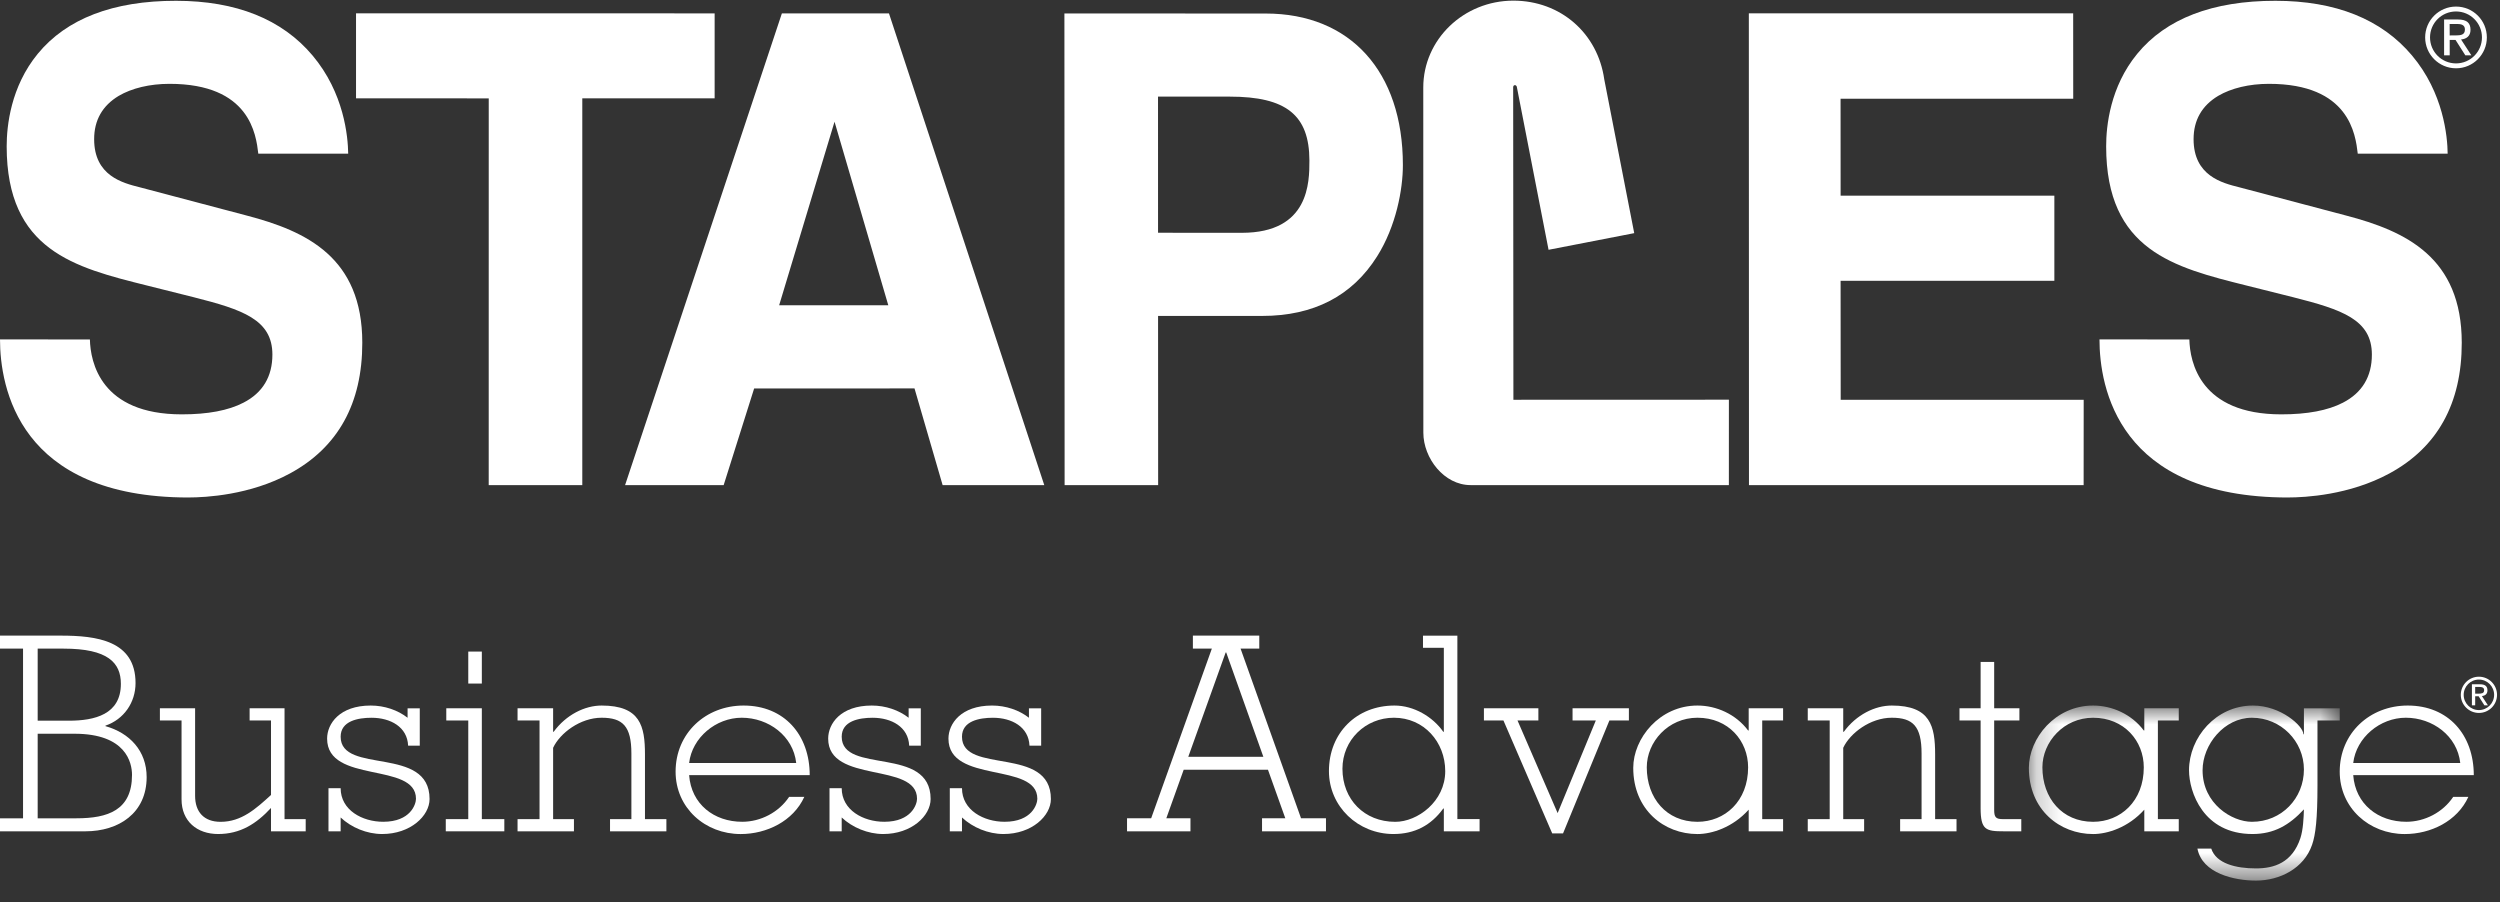 <?xml version="1.0" encoding="UTF-8"?>
<svg width="97px" height="35px" viewBox="0 0 97 35" version="1.1" xmlns="http://www.w3.org/2000/svg" xmlns:xlink="http://www.w3.org/1999/xlink">
    <rect x="0" y="0" width="97" height="35" fill="#333333" stroke="none"/>
    <!-- Generator: Sketch 40.2 (33826) - http://www.bohemiancoding.com/sketch -->
    <title>staples-businessadvantage-logo</title>
    <desc>Created with Sketch.</desc>
    <defs>
        <polygon id="path-1" points="0.206 7.511 12.268 7.511 12.268 0.776 0.206 0.776"></polygon>
    </defs>
    <g id="Home" stroke="none" stroke-width="1" fill="none" fill-rule="evenodd">
        <g id="Mobile:-Home-(fixed-nav)" transform="translate(-15, -9)">
            <g id="Nav">
                <g id="Group">
                    <g id="staples-businessadvantage-logo" transform="translate(15, 9)">
                        <path d="M96.037,26.915 L96.169,26.915 C96.282,26.91 96.384,26.907 96.384,26.779 C96.384,26.669 96.292,26.653 96.205,26.654 L96.037,26.654 L96.037,26.915 L96.037,26.915 Z M95.91,26.55 L96.226,26.55 C96.421,26.55 96.513,26.627 96.513,26.785 C96.513,26.932 96.419,26.995 96.297,27.006 L96.532,27.368 L96.395,27.368 L96.171,27.016 L96.037,27.015 L96.037,27.368 L95.91,27.368 L95.91,26.55 L95.91,26.55 Z" id="Fill-1" fill="#FFFFFF"></path>
                        <path d="M96.181,26.367 C95.856,26.367 95.591,26.633 95.591,26.96 C95.591,27.286 95.856,27.551 96.181,27.551 C96.507,27.551 96.772,27.286 96.772,26.96 C96.772,26.633 96.507,26.367 96.181,26.367 M96.885,26.96 C96.885,27.348 96.571,27.662 96.182,27.662 C95.794,27.662 95.479,27.348 95.479,26.96 C95.479,26.572 95.794,26.256 96.182,26.256 C96.571,26.256 96.885,26.572 96.885,26.96" id="Fill-2" fill="#FFFFFF"></path>
                        <path d="M2.966,31.75 C4.176,31.75 5.122,31.444 5.122,30.066 C5.122,29.594 4.89,28.469 2.893,28.469 L1.462,28.469 L1.462,31.75 L2.966,31.75 L2.966,31.75 Z M2.671,27.963 C3.67,27.963 4.69,27.723 4.69,26.534 C4.69,25.714 4.186,25.167 2.472,25.167 L1.462,25.167 L1.462,27.963 L2.671,27.963 L2.671,27.963 Z M0,32.255 L0,31.75 L0.894,31.75 L0.894,25.167 L0,25.167 L0,24.662 L2.356,24.662 C3.744,24.662 5.259,24.851 5.259,26.503 C5.259,27.259 4.805,27.912 4.091,28.155 L4.091,28.174 C5.027,28.437 5.69,29.131 5.69,30.151 C5.69,31.549 4.607,32.255 3.313,32.255 L0,32.255 L0,32.255 Z" id="Fill-3" fill="#FFFFFF"></path>
                        <path d="M10.515,31.349 C9.948,31.961 9.327,32.36 8.464,32.36 C7.644,32.36 7.044,31.863 7.044,31.015 L7.044,27.953 L6.204,27.953 L6.204,27.481 L7.57,27.481 L7.57,30.878 C7.57,31.497 7.907,31.887 8.559,31.887 C9.369,31.887 9.927,31.382 10.515,30.845 L10.515,27.953 L9.685,27.953 L9.685,27.481 L11.04,27.481 L11.04,31.782 L11.861,31.782 L11.861,32.255 L10.515,32.255 L10.515,31.349" id="Fill-4" fill="#FFFFFF"></path>
                        <path d="M13.217,30.582 C13.217,31.435 14.059,31.885 14.868,31.885 C15.93,31.885 16.14,31.202 16.14,30.993 C16.14,29.551 12.692,30.425 12.692,28.658 C12.692,28.08 13.175,27.375 14.384,27.375 C14.92,27.375 15.436,27.553 15.814,27.849 L15.814,27.482 L16.287,27.482 L16.287,28.931 L15.835,28.931 C15.805,28.206 15.152,27.849 14.415,27.849 C13.889,27.849 13.217,27.974 13.217,28.584 C13.217,30.067 16.667,28.91 16.667,31.002 C16.667,31.654 15.93,32.36 14.826,32.36 C14.236,32.36 13.627,32.107 13.217,31.718 L13.217,32.255 L12.745,32.255 L12.745,30.582 L13.217,30.582" id="Fill-5" fill="#FFFFFF"></path>
                        <path d="M18.169,26.522 L18.695,26.522 L18.695,25.281 L18.169,25.281 L18.169,26.522 Z M17.296,32.255 L17.296,31.782 L18.169,31.782 L18.169,27.955 L17.316,27.955 L17.316,27.481 L18.695,27.481 L18.695,31.782 L19.568,31.782 L19.568,32.255 L17.296,32.255 L17.296,32.255 Z" id="Fill-6" fill="#FFFFFF"></path>
                        <path d="M21.461,28.395 L21.481,28.395 C21.965,27.732 22.691,27.375 23.342,27.375 C24.847,27.375 25.025,28.174 25.025,29.278 L25.025,31.782 L25.856,31.782 L25.856,32.255 L23.669,32.255 L23.669,31.782 L24.498,31.782 L24.498,29.236 C24.498,28.174 24.162,27.848 23.342,27.848 C22.513,27.848 21.724,28.447 21.461,29.015 L21.461,31.782 L22.269,31.782 L22.269,32.255 L20.081,32.255 L20.081,31.782 L20.934,31.782 L20.934,27.954 L20.081,27.954 L20.081,27.481 L21.461,27.481 L21.461,28.395" id="Fill-7" fill="#FFFFFF"></path>
                        <path d="M30.893,29.604 C30.776,28.553 29.819,27.848 28.779,27.848 C27.78,27.848 26.854,28.616 26.738,29.604 L30.893,29.604 L30.893,29.604 Z M26.738,30.076 C26.822,31.203 27.705,31.885 28.798,31.885 C29.515,31.885 30.218,31.518 30.618,30.918 L31.208,30.918 C30.776,31.864 29.745,32.361 28.737,32.361 C27.36,32.361 26.213,31.349 26.213,29.94 C26.213,28.447 27.38,27.375 28.851,27.375 C30.429,27.375 31.417,28.511 31.417,30.076 L26.738,30.076 L26.738,30.076 Z" id="Fill-8" fill="#FFFFFF"></path>
                        <path d="M32.658,30.582 C32.658,31.435 33.5,31.885 34.309,31.885 C35.37,31.885 35.581,31.202 35.581,30.993 C35.581,29.551 32.133,30.425 32.133,28.658 C32.133,28.08 32.615,27.375 33.825,27.375 C34.361,27.375 34.876,27.553 35.255,27.849 L35.255,27.482 L35.727,27.482 L35.727,28.931 L35.276,28.931 C35.245,28.206 34.593,27.849 33.856,27.849 C33.33,27.849 32.658,27.974 32.658,28.584 C32.658,30.067 36.108,28.91 36.108,31.002 C36.108,31.654 35.37,32.36 34.266,32.36 C33.678,32.36 33.067,32.107 32.658,31.718 L32.658,32.255 L32.185,32.255 L32.185,30.582 L32.658,30.582" id="Fill-9" fill="#FFFFFF"></path>
                        <path d="M37.325,30.582 C37.325,31.435 38.168,31.885 38.978,31.885 C40.039,31.885 40.249,31.202 40.249,30.993 C40.249,29.551 36.8,30.425 36.8,28.658 C36.8,28.08 37.284,27.375 38.493,27.375 C39.029,27.375 39.545,27.553 39.923,27.849 L39.923,27.482 L40.397,27.482 L40.397,28.931 L39.944,28.931 C39.913,28.206 39.261,27.849 38.526,27.849 C37.998,27.849 37.325,27.974 37.325,28.584 C37.325,30.067 40.775,28.91 40.775,31.002 C40.775,31.654 40.039,32.36 38.935,32.36 C38.347,32.36 37.737,32.107 37.325,31.718 L37.325,32.255 L36.852,32.255 L36.852,30.582 L37.325,30.582" id="Fill-10" fill="#FFFFFF"></path>
                        <path d="M49.018,29.364 L47.577,25.315 L47.556,25.315 L46.105,29.364 L49.018,29.364 L49.018,29.364 Z M43.729,32.255 L43.729,31.749 L44.665,31.749 L47.02,25.166 L46.284,25.166 L46.284,24.662 L48.86,24.662 L48.86,25.166 L48.134,25.166 L50.48,31.749 L51.448,31.749 L51.448,32.255 L48.967,32.255 L48.967,31.749 L49.87,31.749 L49.197,29.866 L45.927,29.866 L45.253,31.749 L46.19,31.749 L46.19,32.255 L43.729,32.255 L43.729,32.255 Z" id="Fill-11" fill="#FFFFFF"></path>
                        <path d="M54.085,27.848 C52.982,27.848 52.087,28.71 52.087,29.827 C52.087,31.015 52.93,31.887 54.137,31.887 C55,31.887 56.075,31.098 56.075,29.919 C56.075,28.794 55.254,27.848 54.085,27.848 M56.021,31.37 L56,31.37 C55.527,32.021 54.896,32.36 54.065,32.36 C52.697,32.36 51.563,31.299 51.563,29.919 C51.563,28.436 52.635,27.375 54.107,27.375 C54.854,27.375 55.589,27.806 56,28.395 L56.021,28.395 L56.021,25.135 L55.212,25.135 L55.212,24.663 L56.546,24.663 L56.546,31.781 L57.408,31.781 L57.408,32.255 L56.021,32.255 L56.021,31.37" id="Fill-12" fill="#FFFFFF"></path>
                        <polyline id="Fill-13" fill="#FFFFFF" points="58.333 27.954 57.576 27.954 57.576 27.481 59.689 27.481 59.689 27.954 58.879 27.954 60.436 31.548 61.918 27.954 61.015 27.954 61.015 27.481 63.201 27.481 63.201 27.954 62.445 27.954 60.646 32.336 60.226 32.336 58.333 27.954"></polyline>
                        <path d="M63.895,29.773 C63.895,30.962 64.653,31.886 65.861,31.886 C66.923,31.886 67.827,31.087 67.827,29.773 C67.827,28.753 67.07,27.848 65.861,27.848 C64.726,27.848 63.895,28.784 63.895,29.773 M68.374,31.782 L69.184,31.782 L69.184,32.255 L67.849,32.255 L67.849,31.415 C67.228,32.107 66.419,32.361 65.861,32.361 C64.567,32.361 63.37,31.423 63.37,29.793 C63.37,28.647 64.389,27.375 65.861,27.375 C66.597,27.375 67.354,27.712 67.827,28.343 L67.849,28.343 L67.849,27.481 L69.184,27.481 L69.184,27.954 L68.374,27.954 L68.374,31.782" id="Fill-14" fill="#FFFFFF"></path>
                        <path d="M71.517,28.395 L71.539,28.395 C72.022,27.732 72.748,27.375 73.4,27.375 C74.904,27.375 75.083,28.174 75.083,29.278 L75.083,31.782 L75.913,31.782 L75.913,32.255 L73.725,32.255 L73.725,31.782 L74.557,31.782 L74.557,29.236 C74.557,28.174 74.22,27.848 73.4,27.848 C72.569,27.848 71.781,28.447 71.517,29.015 L71.517,31.782 L72.328,31.782 L72.328,32.255 L70.141,32.255 L70.141,31.782 L70.992,31.782 L70.992,27.954 L70.141,27.954 L70.141,27.481 L71.517,27.481 L71.517,28.395" id="Fill-15" fill="#FFFFFF"></path>
                        <path d="M76.848,27.481 L76.848,25.682 L77.374,25.682 L77.374,27.481 L78.353,27.481 L78.353,27.954 L77.374,27.954 L77.374,31.423 C77.374,31.708 77.437,31.782 77.71,31.782 L78.426,31.782 L78.426,32.255 L77.752,32.255 C77.048,32.255 76.848,32.203 76.848,31.351 L76.848,27.954 L76.028,27.954 L76.028,27.481 L76.848,27.481" id="Fill-16" fill="#FFFFFF"></path>
                        <g id="Group-20" transform="translate(78.514, 26.599)">
                            <mask id="mask-2" fill="white">
                                <use xlink:href="#path-1"></use>
                            </mask>
                            <g id="Clip-18"></g>
                            <path d="M0.731,3.174 C0.731,4.363 1.489,5.287 2.699,5.287 C3.761,5.287 4.665,4.488 4.665,3.174 C4.665,2.154 3.907,1.249 2.699,1.249 C1.563,1.249 0.731,2.185 0.731,3.174 M5.212,5.183 L6.022,5.183 L6.022,5.656 L4.685,5.656 L4.685,4.816 C4.065,5.508 3.255,5.762 2.699,5.762 C1.405,5.762 0.206,4.824 0.206,3.194 C0.206,2.048 1.225,0.776 2.699,0.776 C3.434,0.776 4.192,1.112 4.665,1.744 L4.685,1.744 L4.685,0.882 L6.022,0.882 L6.022,1.355 L5.212,1.355 L5.212,5.183" id="Fill-17" fill="#FFFFFF" mask="url(#mask-2)"></path>
                            <path d="M8.86,5.287 C10.017,5.287 10.878,4.371 10.878,3.257 C10.878,2.162 9.985,1.249 8.86,1.249 C7.787,1.249 6.946,2.29 6.946,3.289 C6.946,4.584 8.082,5.287 8.86,5.287 M11.404,3.888 C11.404,5.172 11.331,5.791 11.194,6.181 C10.878,7.096 9.943,7.568 9.017,7.568 C8.187,7.568 6.936,7.297 6.746,6.328 L7.283,6.328 C7.472,6.907 8.239,7.096 9.017,7.096 C9.722,7.096 10.426,6.876 10.742,5.918 C10.848,5.592 10.868,5.14 10.878,4.804 C10.312,5.415 9.722,5.761 8.881,5.761 C6.967,5.761 6.42,4.121 6.42,3.289 C6.42,2.018 7.462,0.776 8.901,0.776 C9.985,0.776 10.858,1.575 10.858,1.89 L10.878,1.89 L10.878,0.883 L12.268,0.883 L12.268,1.356 L11.404,1.356 L11.404,3.888" id="Fill-19" fill="#FFFFFF" mask="url(#mask-2)"></path>
                        </g>
                        <path d="M95.458,29.604 C95.342,28.553 94.386,27.848 93.345,27.848 C92.346,27.848 91.422,28.616 91.305,29.604 L95.458,29.604 L95.458,29.604 Z M91.305,30.076 C91.39,31.203 92.272,31.885 93.366,31.885 C94.081,31.885 94.786,31.518 95.185,30.918 L95.773,30.918 C95.342,31.864 94.313,32.361 93.303,32.361 C91.926,32.361 90.781,31.349 90.781,29.94 C90.781,28.447 91.947,27.375 93.42,27.375 C94.997,27.375 95.983,28.511 95.983,30.076 L91.305,30.076 L91.305,30.076 Z" id="Fill-21" fill="#FFFFFF"></path>
                        <path d="M7.32,19.302 L7.313,19.303 C0.716,19.299 0.003,15.012 0,13.169 L3.488,13.171 C3.509,14.045 3.9,16.077 7.053,16.077 C8.062,16.078 8.865,15.926 9.446,15.624 C10.193,15.24 10.569,14.612 10.569,13.755 C10.567,12.401 9.414,12.013 7.515,11.532 L5.691,11.075 C2.897,10.377 0.261,9.717 0.259,5.679 C0.259,4.886 0.415,3.365 1.465,2.087 C2.585,0.723 4.392,0.029 6.83,0.031 C9.162,0.031 10.943,0.745 12.127,2.153 C13.353,3.608 13.501,5.301 13.51,5.962 L10.022,5.962 C9.934,5.222 9.702,3.252 6.575,3.253 C5.81,3.253 5.112,3.422 4.606,3.72 C3.973,4.1 3.652,4.664 3.653,5.401 C3.653,6.824 4.763,7.101 5.425,7.267 L9.571,8.363 C11.9,8.971 14.057,9.994 14.057,13.298 C14.059,15.655 13.115,17.359 11.25,18.37 C9.7,19.211 7.985,19.301 7.32,19.302" id="Fill-22" fill="#FFFFFF"></path>
                        <polyline id="Fill-23" fill="#FFFFFF" points="22.593 18.824 18.962 18.824 18.963 3.817 13.814 3.815 13.814 0.516 27.728 0.519 27.728 3.816 22.593 3.816 22.593 18.824"></polyline>
                        <polyline id="Fill-24" fill="#FFFFFF" points="80.845 18.823 67.86 18.823 67.855 0.516 80.439 0.516 80.441 3.832 71.414 3.831 71.416 7.592 79.709 7.592 79.709 10.895 71.415 10.895 71.419 15.512 80.847 15.512 80.845 18.823"></polyline>
                        <path d="M30.231,11.844 L34.466,11.845 L32.38,4.723 L30.231,11.844 L30.231,11.844 Z M36.574,18.823 L35.483,15.071 L29.261,15.072 L28.078,18.823 L24.253,18.823 L30.337,0.519 L34.492,0.52 L40.518,18.823 L36.574,18.823 L36.574,18.823 Z" id="Fill-25" fill="#FFFFFF"></path>
                        <path d="M44.932,9.031 L48.187,9.033 C50.804,9.031 50.805,7.068 50.805,6.228 C50.802,4.467 49.906,3.749 47.714,3.749 L44.931,3.749 L44.932,9.031 L44.932,9.031 Z M44.936,18.823 L41.307,18.823 L41.299,0.522 L49.111,0.525 C52.391,0.525 54.432,2.777 54.432,6.403 C54.432,7.347 54.171,8.775 53.43,9.95 C52.466,11.482 50.967,12.258 48.973,12.258 L44.933,12.259 L44.936,18.823 L44.936,18.823 Z" id="Fill-26" fill="#FFFFFF"></path>
                        <path d="M95.048,1.375 L95.273,1.374 C95.465,1.372 95.64,1.364 95.639,1.144 C95.64,0.958 95.481,0.93 95.333,0.93 L95.046,0.93 L95.048,1.375 L95.048,1.375 Z M94.831,0.755 L95.369,0.756 C95.699,0.755 95.857,0.885 95.856,1.154 C95.857,1.403 95.696,1.512 95.489,1.532 L95.889,2.147 L95.655,2.147 L95.275,1.55 L95.048,1.549 L95.049,2.147 L94.831,2.147 L94.831,0.755 L94.831,0.755 Z" id="Fill-27" fill="#FFFFFF"></path>
                        <path d="M55.226,16.789 L55.223,3.397 C55.222,1.535 56.788,0.025 58.719,0.025 C60.559,0.027 61.993,1.298 62.245,3.078 L63.408,9.046 L60.084,9.692 L58.854,3.377 C58.854,3.377 58.845,3.299 58.769,3.304 C58.722,3.309 58.711,3.36 58.711,3.39 L58.72,15.511 L67.081,15.508 L67.08,18.824 L57.059,18.822 C56.03,18.822 55.227,17.779 55.226,16.789" id="Fill-28" fill="#FFFFFF"></path>
                        <path d="M95.293,0.445 C94.736,0.445 94.285,0.895 94.285,1.452 C94.285,2.009 94.736,2.46 95.293,2.46 C95.849,2.46 96.3,2.009 96.3,1.452 C96.3,0.895 95.849,0.445 95.293,0.445 M96.49,1.452 C96.49,2.113 95.954,2.65 95.294,2.65 C94.633,2.65 94.096,2.113 94.096,1.452 C94.096,0.79 94.633,0.255 95.294,0.255 C95.954,0.255 96.49,0.79 96.49,1.452" id="Fill-29" fill="#FFFFFF"></path>
                        <path d="M88.779,19.302 L88.772,19.303 C82.174,19.299 81.461,15.012 81.46,13.169 L84.947,13.171 C84.969,14.045 85.359,16.077 88.512,16.077 C89.521,16.078 90.325,15.926 90.906,15.624 C91.651,15.24 92.029,14.612 92.029,13.755 C92.026,12.401 90.874,12.013 88.974,11.532 L87.15,11.075 C84.357,10.377 81.719,9.717 81.719,5.679 C81.718,4.886 81.874,3.365 82.925,2.087 C84.044,0.723 85.851,0.029 88.289,0.031 C90.622,0.031 92.402,0.745 93.586,2.153 C94.813,3.608 94.962,5.301 94.969,5.962 L91.481,5.962 C91.394,5.222 91.162,3.252 88.034,3.253 C87.268,3.253 86.571,3.422 86.065,3.72 C85.431,4.1 85.111,4.664 85.111,5.401 C85.112,6.824 86.221,7.101 86.885,7.267 L91.029,8.363 C93.358,8.971 95.515,9.994 95.516,13.298 C95.518,15.655 94.574,17.359 92.709,18.37 C91.158,19.211 89.444,19.301 88.779,19.302" id="Fill-30" fill="#FFFFFF"></path>
                    </g>
                </g>
            </g>
        </g>
    </g>
</svg>